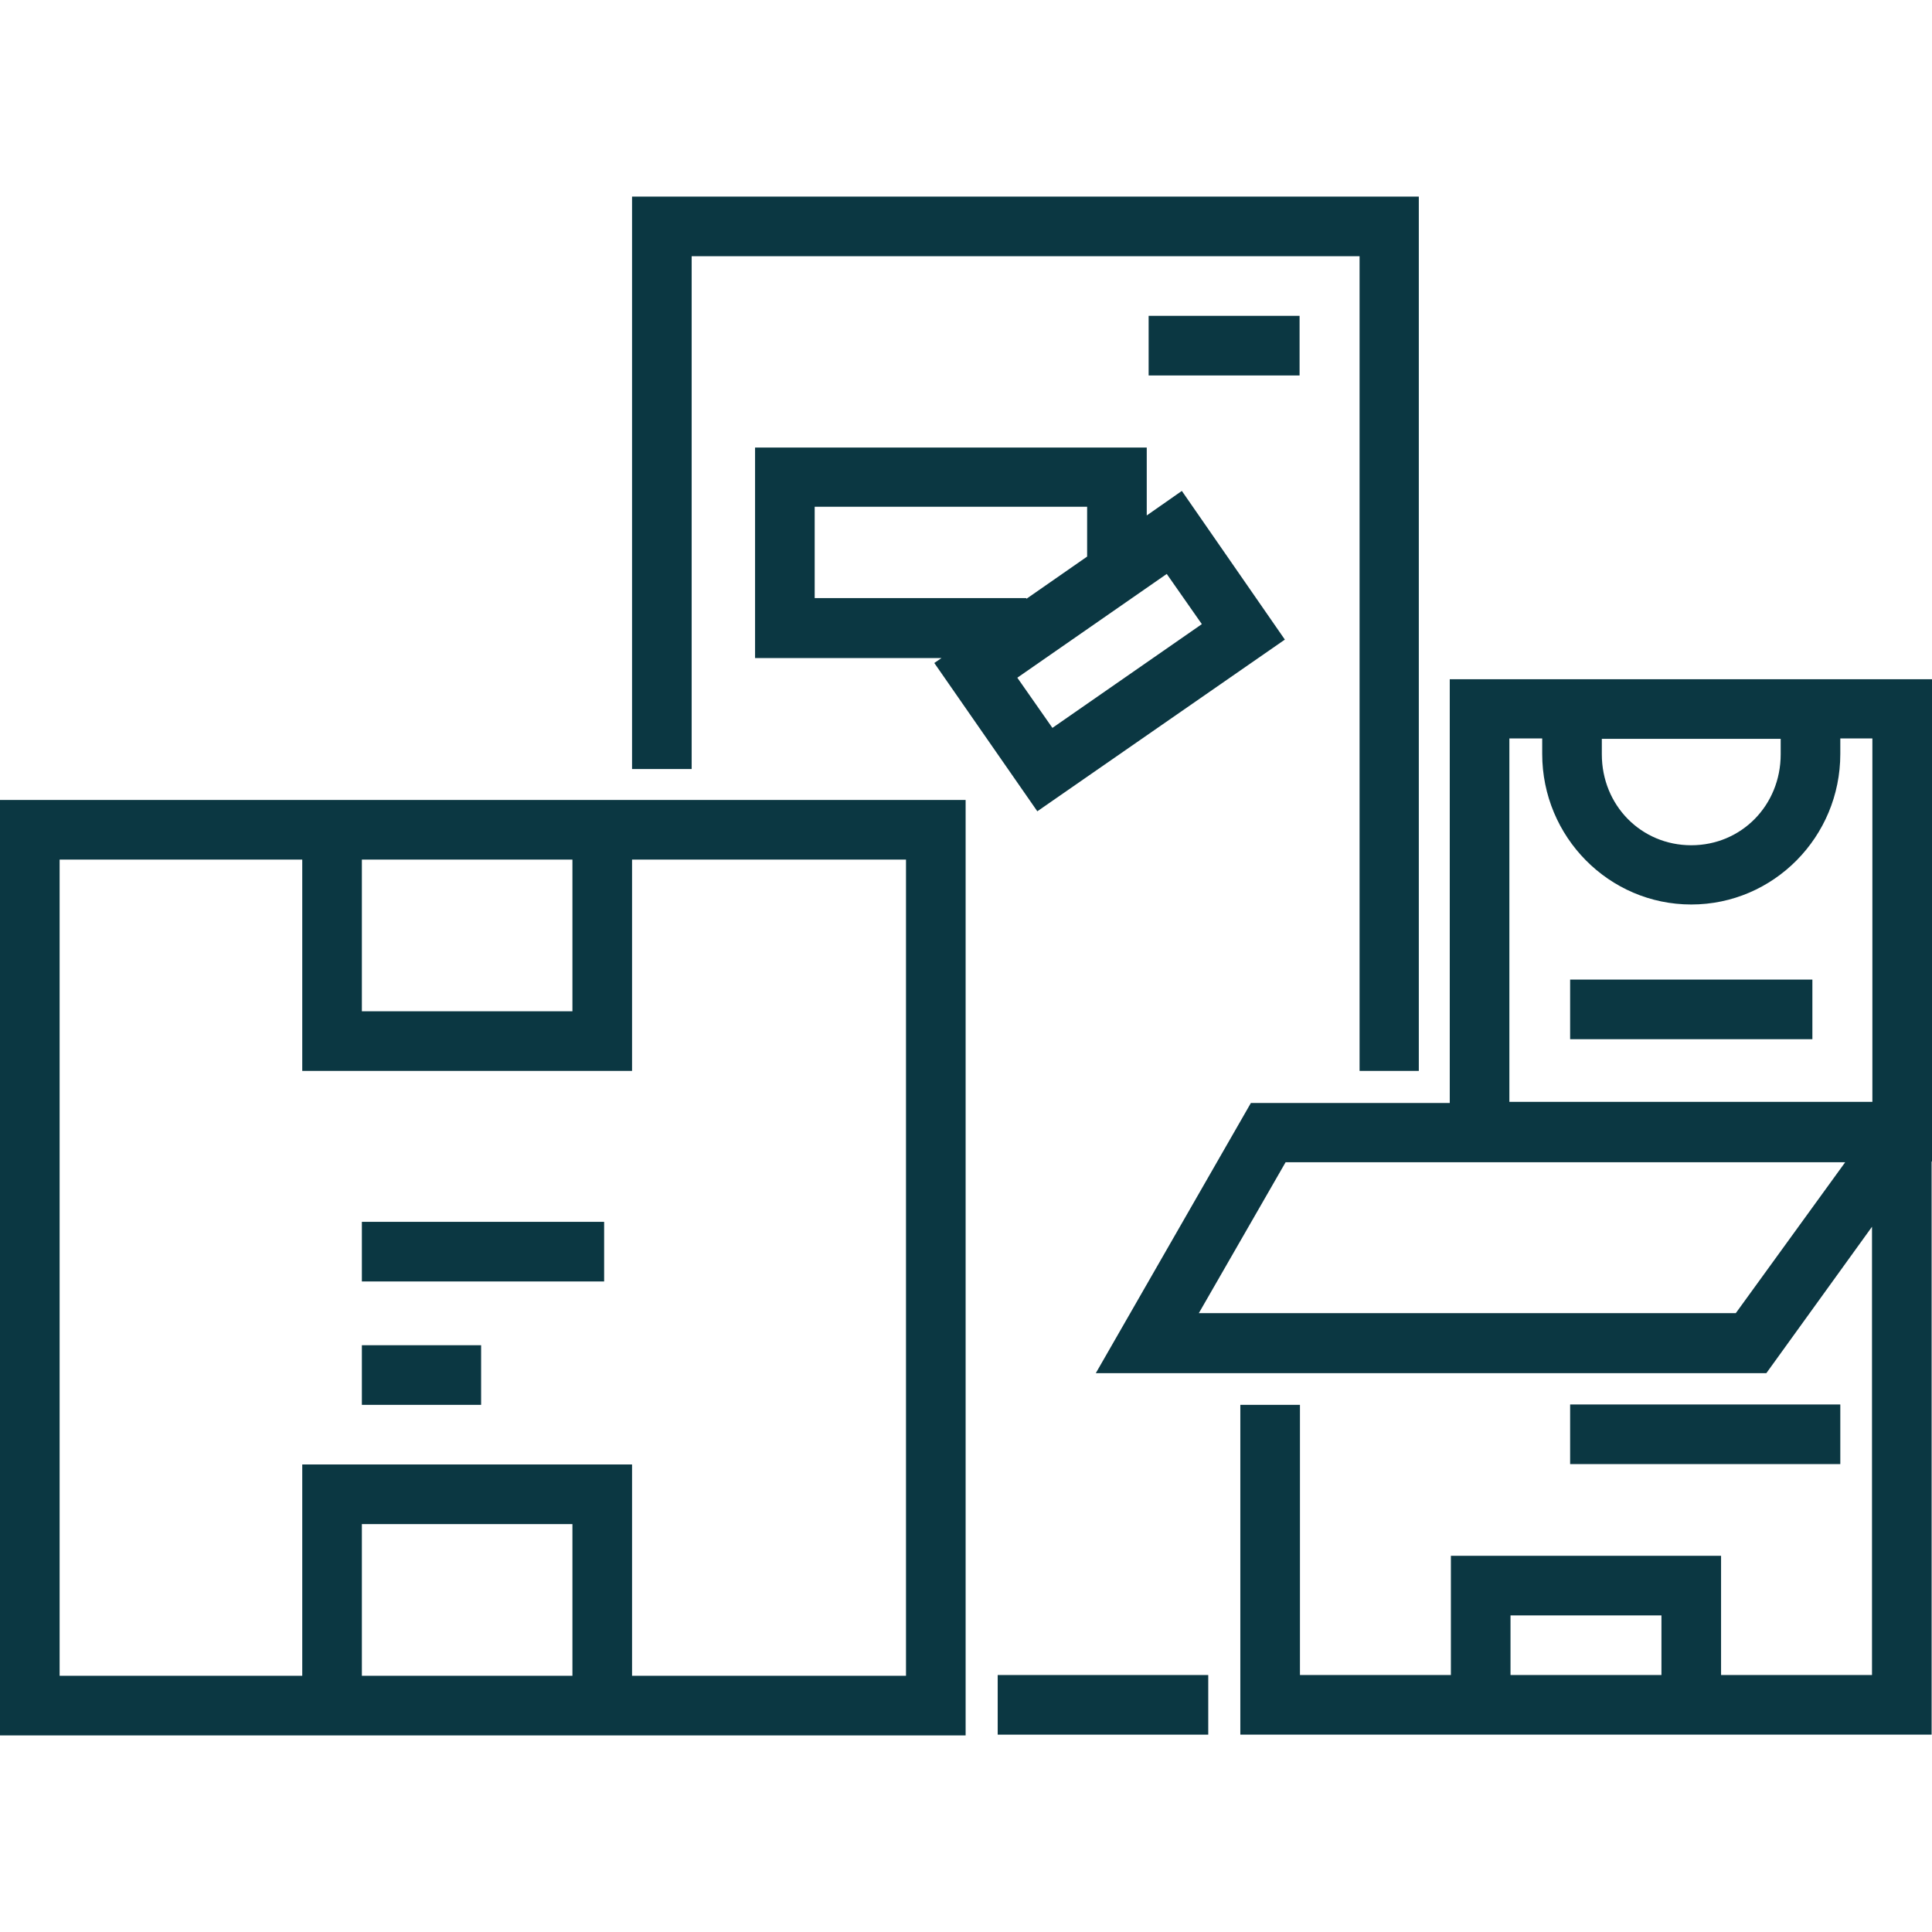 <?xml version="1.0" encoding="utf-8"?>
<!-- Generator: Adobe Illustrator 23.0.6, SVG Export Plug-In . SVG Version: 6.00 Build 0)  -->
<svg version="1.1" id="Layer_1" xmlns="http://www.w3.org/2000/svg" xmlns:xlink="http://www.w3.org/1999/xlink" x="0px" y="0px"
	 viewBox="0 0 512 512" style="enable-background:new 0 0 512 512;" xml:space="preserve">
<style type="text/css">
	.st0{fill:#0B3742;}
</style>
<g>
	<g>
		<polygon class="st0" points="167.5,52.1 167.5,203.8 183.3,203.8 183.3,67.9 360.3,67.9 360.3,283.8 376,283.8 376,52.1 		"/>
	</g>
</g>
<g>
	<g>
		<rect x="264.4" y="443.9" class="st0" width="55.8" height="15.8"/>
	</g>
</g>
<g>
	<g>
		<path class="st0" d="M313.2,130.1l-9.3,6.5v-18H200.1v55.8h49.4l-1.9,1.3l27.3,39.3l65.6-45.5L313.2,130.1z M215.9,158.5v-24.2
			h72.2v13.2L272,158.7v-0.2H215.9z M269.6,179.6l39.6-27.5l9.3,13.3l-39.6,27.5L269.6,179.6z"/>
	</g>
</g>
<g>
	<g>
		<path class="st0" d="M0,212v247.9h255.9V212H0z M95.9,227.8h55.8V268H95.9V227.8z M151.8,444.1H95.9v-40.2h55.8V444.1z
			 M240.1,444.1h-72.6v-56H80.1v56H15.8V227.8h64.3v56h87.4v-56h72.6V444.1z"/>
	</g>
</g>
<g>
	<g>
		<rect x="95.9" y="323.8" class="st0" width="64.2" height="15.8"/>
	</g>
</g>
<g>
	<g>
		<rect x="95.9" y="356.5" class="st0" width="31.6" height="15.8"/>
	</g>
</g>
<g>
	<g>
		<rect x="304.4" y="83.7" class="st0" width="40" height="15.8"/>
	</g>
</g>
<g>
	<g>
		<path class="st0" d="M384.2,180v112.3h-52.7l-41.1,71.6h177.7l28-38.8v118.8h-40v-31.6h-71.6v31.6h-40v-71.6h-15.8v87.4h183.2
			V307.8h0.1V180H384.2z M440.3,443.9h-40v-15.8h40L440.3,443.9L440.3,443.9z M424.5,195.8h47.4v4.1c0,13.5-10.4,24.1-23.7,24.1
			c-13.3,0-23.7-10.6-23.7-24.1V195.8z M460,348H317.7l23-40h148.3L460,348z M496.2,292H400v-96.3h8.7v4.1c0,22,17.7,39.9,39.5,39.9
			s39.5-17.9,39.5-39.9v-4.1h8.5L496.2,292L496.2,292z"/>
	</g>
</g>
<g>
	<g>
		<rect x="416.1" y="259.6" class="st0" width="64.2" height="15.8"/>
	</g>
</g>
<g>
	<g>
		<rect x="416.1" y="372.2" class="st0" width="71.6" height="15.8"/>
	</g>
</g>
</svg>
